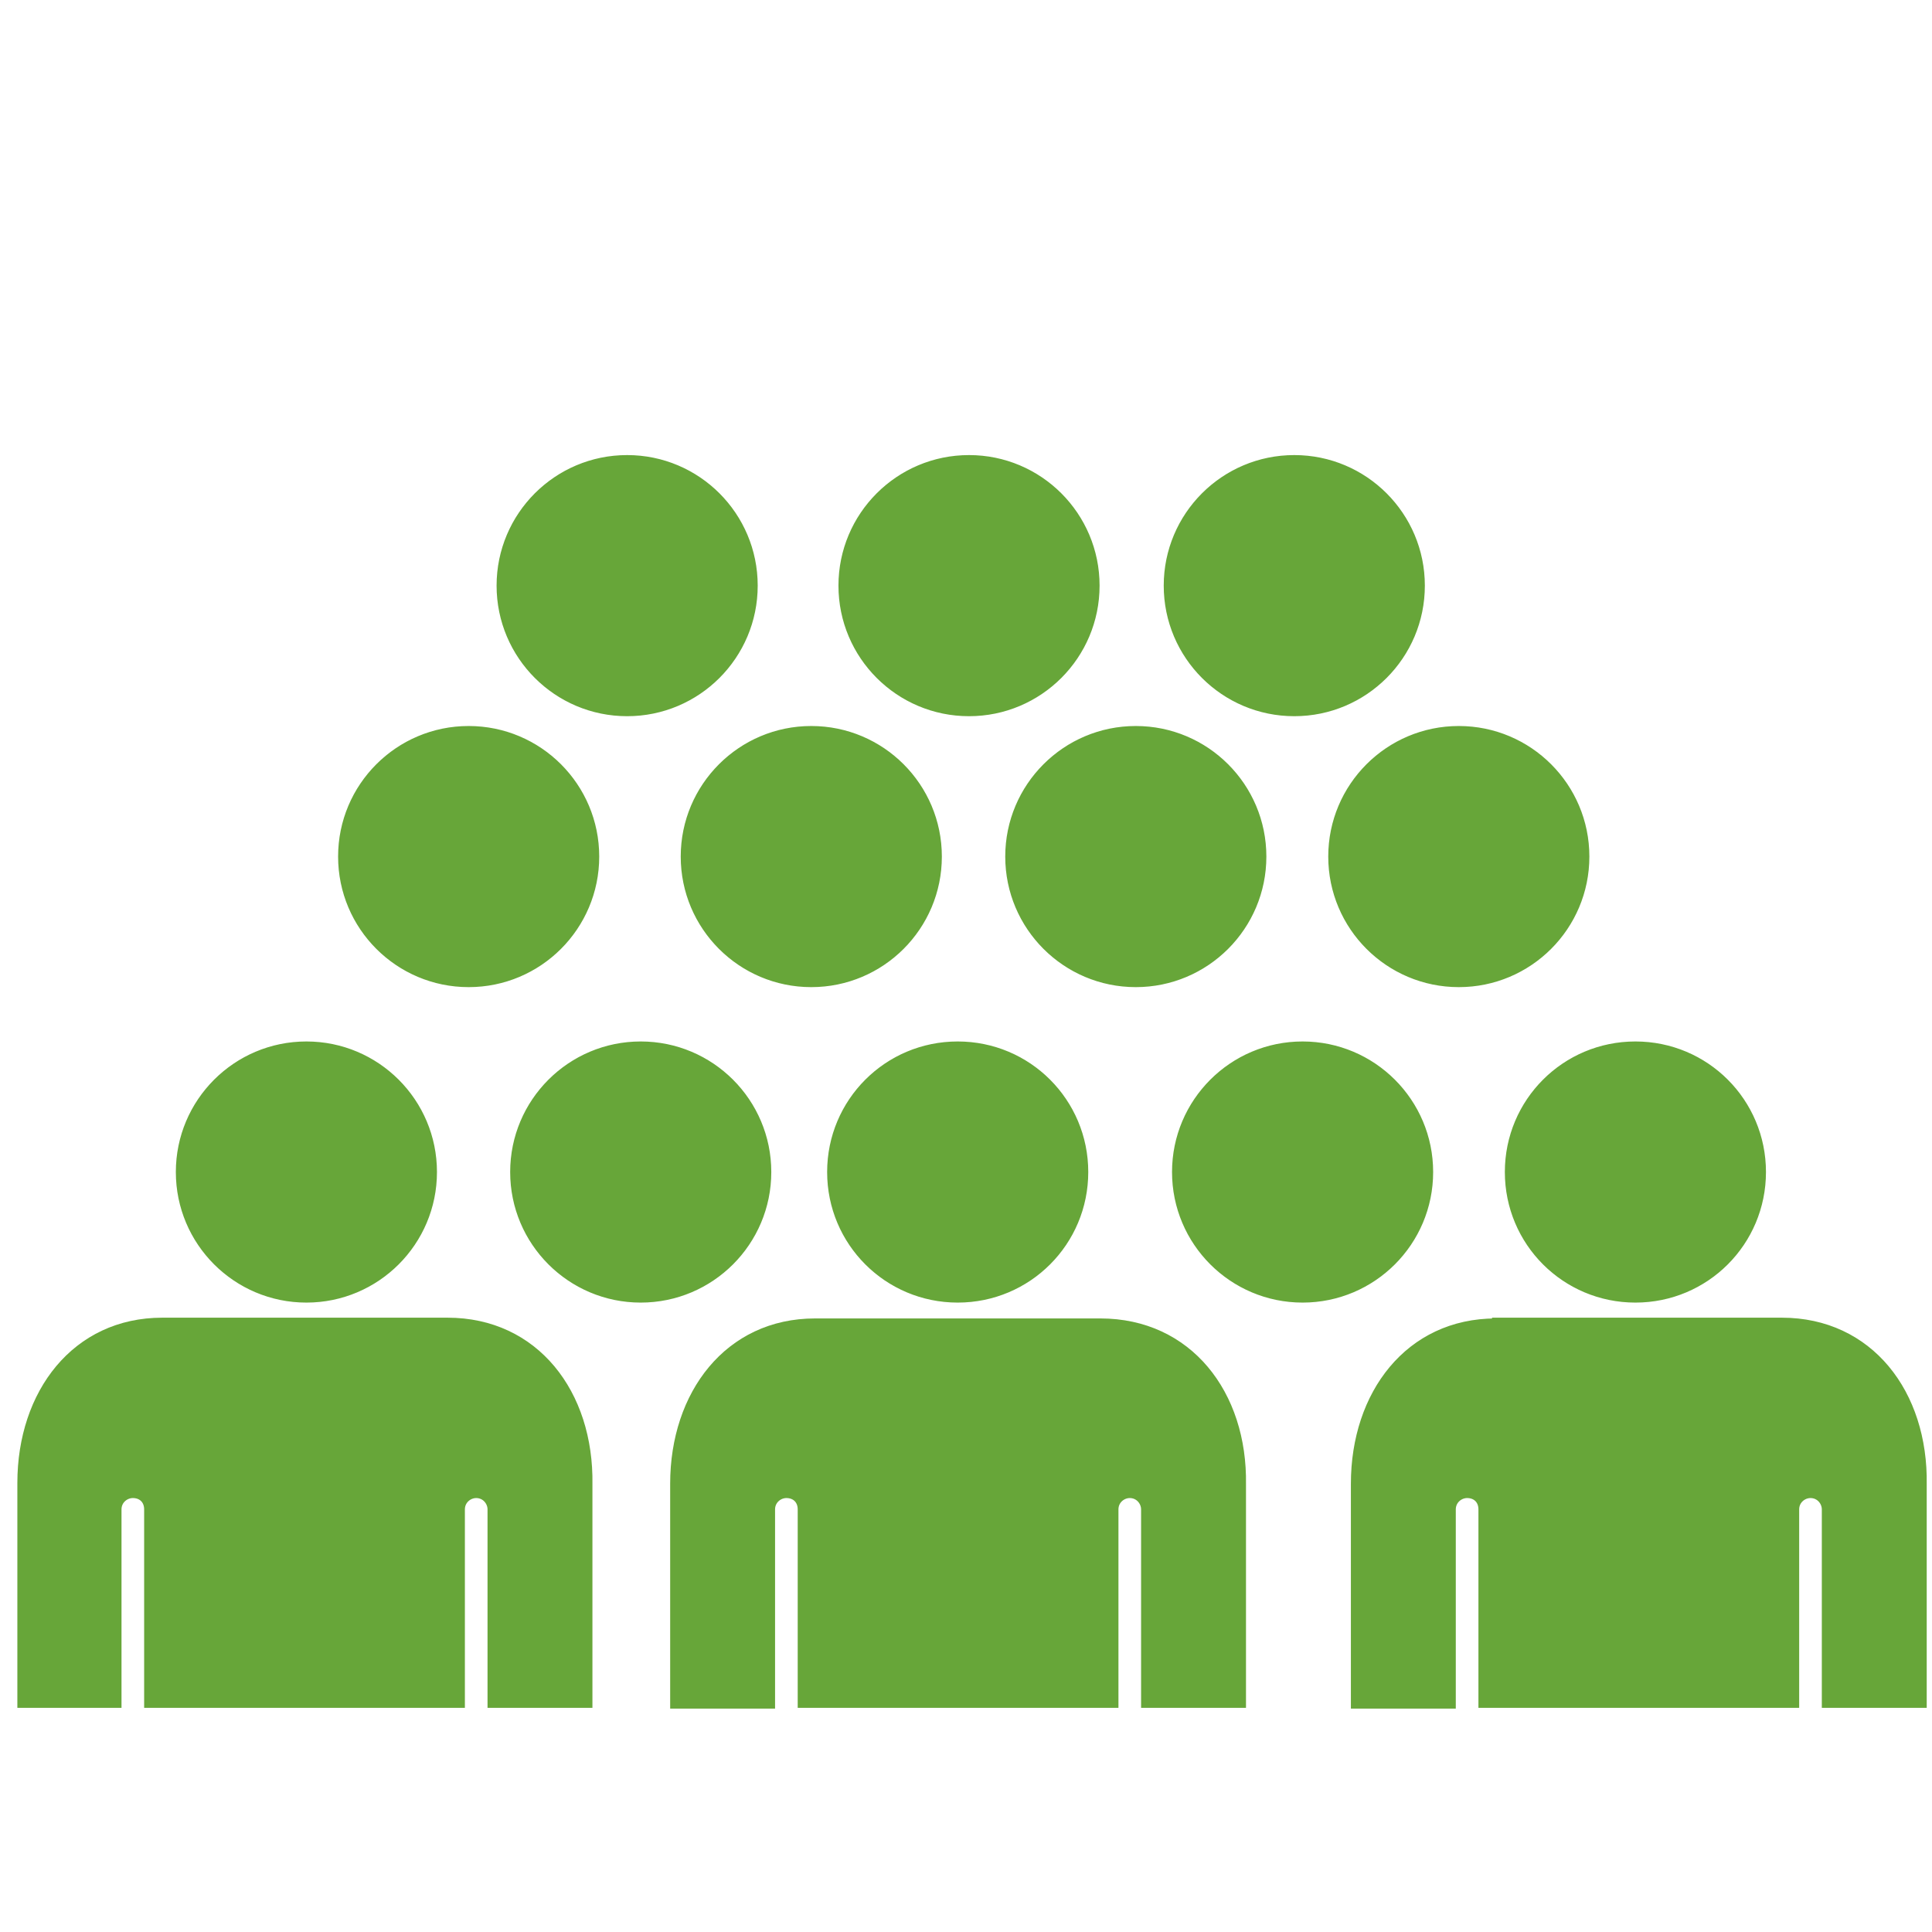 <!DOCTYPE svg PUBLIC "-//W3C//DTD SVG 1.1//EN" "http://www.w3.org/Graphics/SVG/1.1/DTD/svg11.dtd">
<!-- Uploaded to: SVG Repo, www.svgrepo.com, Transformed by: SVG Repo Mixer Tools -->
<svg fill="#67A639" height="800px" width="800px" version="1.2" baseProfile="tiny" id="Layer_1" xmlns="http://www.w3.org/2000/svg" xmlns:xlink="http://www.w3.org/1999/xlink" viewBox="0 0 256 256" xml:space="preserve" stroke="#67A639">
<g id="SVGRepo_bgCarrier" stroke-width="0"/>
<g id="SVGRepo_tracerCarrier" stroke-linecap="round" stroke-linejoin="round"/>
<g id="SVGRepo_iconCarrier"> <g> <circle cx="193.3" cy="113.5" r="16.8"/> <circle cx="172.6" cy="155.3" r="16.8"/> <path d="M145.8,175.2h-18.9h-18.9c-11.5,0-18.7,9.5-18.7,21.4v29.3h12.9V200c0-1.2,1-2,2-2c1.2,0,2,0.8,2,2v25.8h41.5V200 c0-1.2,1-2,2-2c1.2,0,2,1,2,2v25.8h12.9v-29.1C164.8,184.7,157.5,175.2,145.8,175.2z"/> <circle cx="150.5" cy="113.5" r="16.8"/> <path d="M199.9,155.3c0,9.3,7.5,16.8,16.8,16.8c9.3,0,16.8-7.5,16.8-16.8c0-9.3-7.5-16.8-16.8-16.8 C207.4,138.5,199.9,146,199.9,155.3z"/> <path d="M198.2,175.2c-11.5,0-18.7,9.5-18.7,21.4v29.3h12.9V200c0-1.2,1-2,2-2c1.2,0,2,0.8,2,2v25.8h41.5V200c0-1.2,1-2,2-2 c1.2,0,2,1,2,2v25.8h12.9v-29.1c0.2-12.1-7.1-21.6-18.7-21.6h-18.9H198.2z"/> <circle cx="40.6" cy="155.3" r="16.8"/> <path d="M15.6,225.8V200c0-1.2,1-2,2-2c1.2,0,2,0.8,2,2v25.8h41.5V200c0-1.2,1-2,2-2c1.2,0,2,1,2,2v25.8h12.9v-29.1 c0.2-12.1-7.1-21.6-18.7-21.6H40.4H21.5c-11.5,0-18.7,9.5-18.7,21.4v29.3H15.6z"/> <path d="M110.1,155.3c0,9.3,7.5,16.8,16.8,16.8c9.3,0,16.8-7.5,16.8-16.8c0-9.3-7.5-16.8-16.8-16.8 C117.6,138.5,110.1,146,110.1,155.3z"/> <circle cx="62.1" cy="113.5" r="16.8"/> <circle cx="107.5" cy="113.5" r="16.8"/> <circle cx="171.5" cy="77.6" r="16.8"/> <circle cx="83.1" cy="77.6" r="16.8"/> <circle cx="128.4" cy="77.6" r="16.8"/> <circle cx="84.9" cy="155.3" r="16.8"/> </g> </g>
</svg>